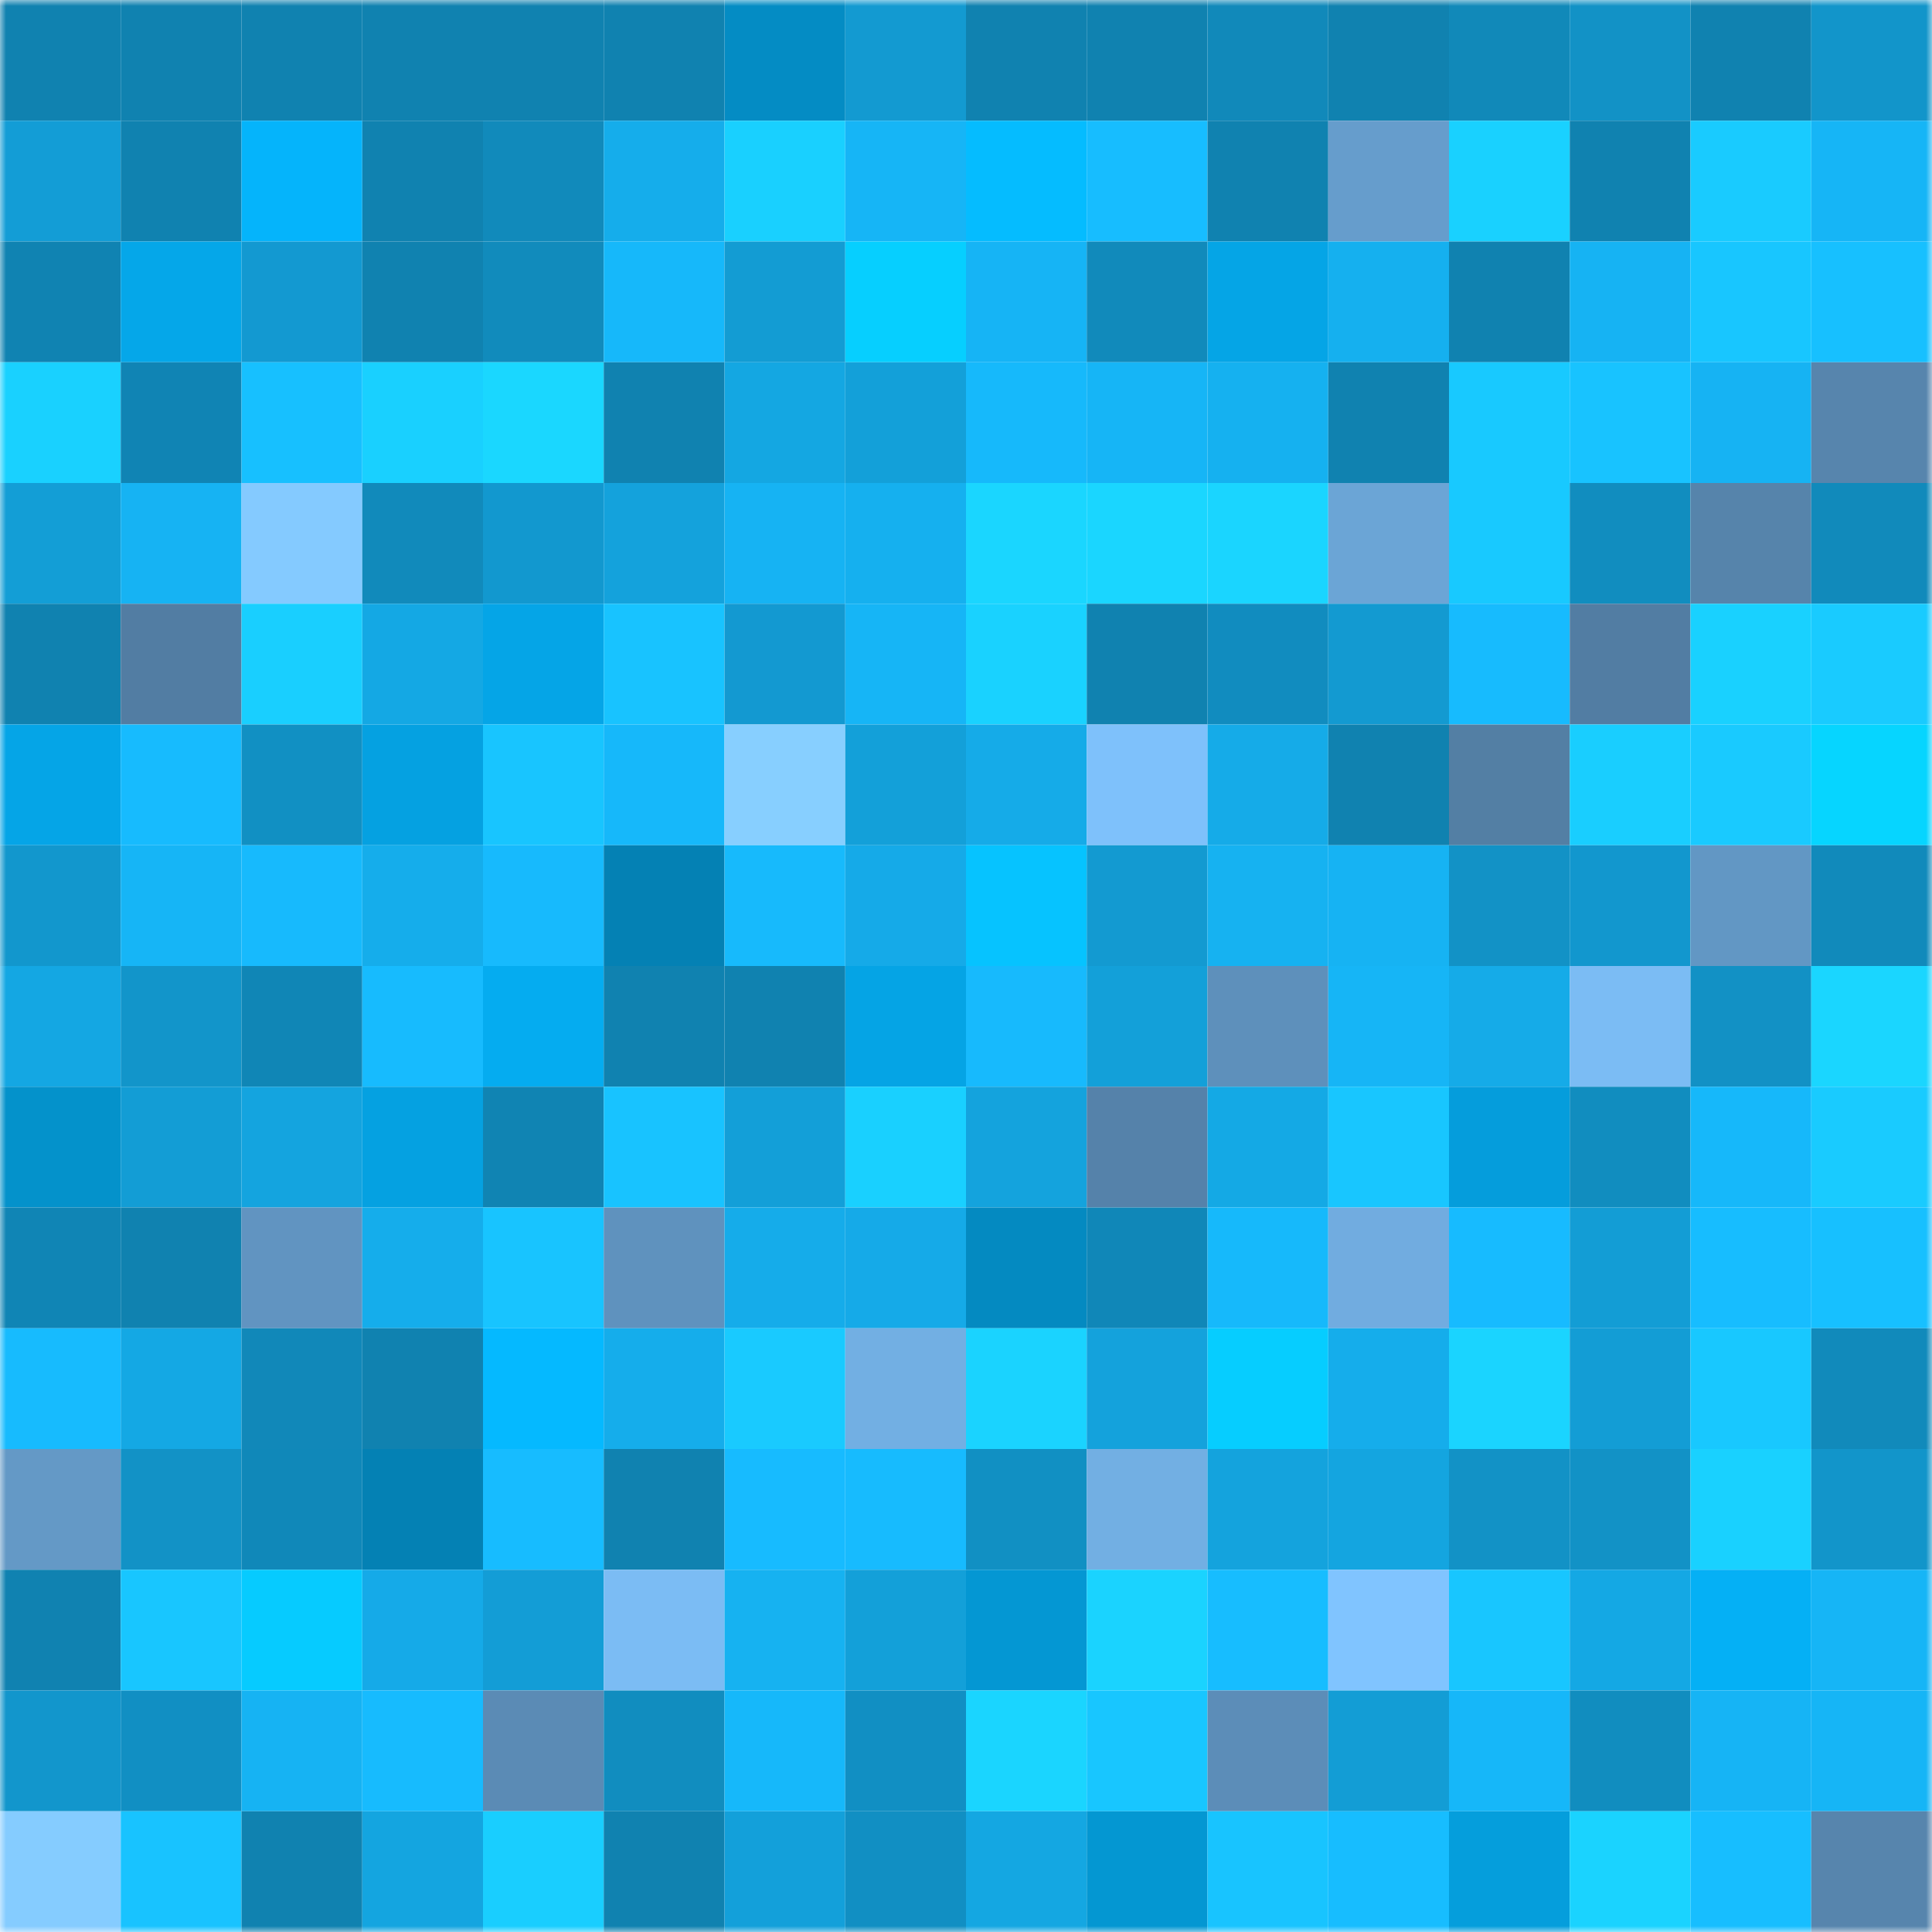 <svg viewBox="0 0 160 160" fill="none" role="img" xmlns="http://www.w3.org/2000/svg" width="240" height="240" name="ens%2Cdainyoon.eth"><mask id="1746455580" mask-type="alpha" maskUnits="userSpaceOnUse" x="0" y="0" width="160" height="160"><rect width="160" height="160" fill="#FFFFFF"></rect></mask><g mask="url(#1746455580)"><rect x="0" y="0" width="10" height="10" fill="#1082b0"></rect><rect x="10" y="0" width="10" height="10" fill="#1082b0"></rect><rect x="20" y="0" width="10" height="10" fill="#1082b0"></rect><rect x="30" y="0" width="10" height="10" fill="#1082b0"></rect><rect x="40" y="0" width="10" height="10" fill="#1082b0"></rect><rect x="50" y="0" width="10" height="10" fill="#1082b0"></rect><rect x="60" y="0" width="10" height="10" fill="#048cc4"></rect><rect x="70" y="0" width="10" height="10" fill="#139ad1"></rect><rect x="80" y="0" width="10" height="10" fill="#1082b0"></rect><rect x="90" y="0" width="10" height="10" fill="#1082b0"></rect><rect x="100" y="0" width="10" height="10" fill="#1189ba"></rect><rect x="110" y="0" width="10" height="10" fill="#1082b0"></rect><rect x="120" y="0" width="10" height="10" fill="#1189b9"></rect><rect x="130" y="0" width="10" height="10" fill="#1292c6"></rect><rect x="140" y="0" width="10" height="10" fill="#1082b0"></rect><rect x="150" y="0" width="10" height="10" fill="#1295ca"></rect><rect x="0" y="10" width="10" height="10" fill="#139dd6"></rect><rect x="10" y="10" width="10" height="10" fill="#1082b0"></rect><rect x="20" y="10" width="10" height="10" fill="#05b4fb"></rect><rect x="30" y="10" width="10" height="10" fill="#1082b0"></rect><rect x="40" y="10" width="10" height="10" fill="#118abb"></rect><rect x="50" y="10" width="10" height="10" fill="#15adeb"></rect><rect x="60" y="10" width="10" height="10" fill="#19d0ff"></rect><rect x="70" y="10" width="10" height="10" fill="#16b5f6"></rect><rect x="80" y="10" width="10" height="10" fill="#05bcff"></rect><rect x="90" y="10" width="10" height="10" fill="#17bdff"></rect><rect x="100" y="10" width="10" height="10" fill="#1082b0"></rect><rect x="110" y="10" width="10" height="10" fill="#669dcc"></rect><rect x="120" y="10" width="10" height="10" fill="#19d1ff"></rect><rect x="130" y="10" width="10" height="10" fill="#1082b0"></rect><rect x="140" y="10" width="10" height="10" fill="#19cbff"></rect><rect x="150" y="10" width="10" height="10" fill="#16b5f6"></rect><rect x="0" y="20" width="10" height="10" fill="#1083b2"></rect><rect x="10" y="20" width="10" height="10" fill="#05a7e9"></rect><rect x="20" y="20" width="10" height="10" fill="#1399d1"></rect><rect x="30" y="20" width="10" height="10" fill="#1082b0"></rect><rect x="40" y="20" width="10" height="10" fill="#118bbc"></rect><rect x="50" y="20" width="10" height="10" fill="#16b8fa"></rect><rect x="60" y="20" width="10" height="10" fill="#139cd3"></rect><rect x="70" y="20" width="10" height="10" fill="#06cfff"></rect><rect x="80" y="20" width="10" height="10" fill="#16b4f5"></rect><rect x="90" y="20" width="10" height="10" fill="#118abb"></rect><rect x="100" y="20" width="10" height="10" fill="#05a5e6"></rect><rect x="110" y="20" width="10" height="10" fill="#15b0ef"></rect><rect x="120" y="20" width="10" height="10" fill="#1082b0"></rect><rect x="130" y="20" width="10" height="10" fill="#16b3f3"></rect><rect x="140" y="20" width="10" height="10" fill="#18c6ff"></rect><rect x="150" y="20" width="10" height="10" fill="#17c0ff"></rect><rect x="0" y="30" width="10" height="10" fill="#19d1ff"></rect><rect x="10" y="30" width="10" height="10" fill="#1084b4"></rect><rect x="20" y="30" width="10" height="10" fill="#17c0ff"></rect><rect x="30" y="30" width="10" height="10" fill="#19d0ff"></rect><rect x="40" y="30" width="10" height="10" fill="#1ad7ff"></rect><rect x="50" y="30" width="10" height="10" fill="#1082b0"></rect><rect x="60" y="30" width="10" height="10" fill="#14a7e2"></rect><rect x="70" y="30" width="10" height="10" fill="#13a0d9"></rect><rect x="80" y="30" width="10" height="10" fill="#16b9fb"></rect><rect x="90" y="30" width="10" height="10" fill="#16b5f6"></rect><rect x="100" y="30" width="10" height="10" fill="#15b1f0"></rect><rect x="110" y="30" width="10" height="10" fill="#1082b0"></rect><rect x="120" y="30" width="10" height="10" fill="#18c9ff"></rect><rect x="130" y="30" width="10" height="10" fill="#18c3ff"></rect><rect x="140" y="30" width="10" height="10" fill="#16b3f3"></rect><rect x="150" y="30" width="10" height="10" fill="#5785ad"></rect><rect x="0" y="40" width="10" height="10" fill="#139ed6"></rect><rect x="10" y="40" width="10" height="10" fill="#16b3f3"></rect><rect x="20" y="40" width="10" height="10" fill="#84caff"></rect><rect x="30" y="40" width="10" height="10" fill="#118abb"></rect><rect x="40" y="40" width="10" height="10" fill="#1298cf"></rect><rect x="50" y="40" width="10" height="10" fill="#14a2dc"></rect><rect x="60" y="40" width="10" height="10" fill="#16b3f3"></rect><rect x="70" y="40" width="10" height="10" fill="#15b0ef"></rect><rect x="80" y="40" width="10" height="10" fill="#1ad6ff"></rect><rect x="90" y="40" width="10" height="10" fill="#1ad6ff"></rect><rect x="100" y="40" width="10" height="10" fill="#1ad5ff"></rect><rect x="110" y="40" width="10" height="10" fill="#6ba5d6"></rect><rect x="120" y="40" width="10" height="10" fill="#18c9ff"></rect><rect x="130" y="40" width="10" height="10" fill="#118dbf"></rect><rect x="140" y="40" width="10" height="10" fill="#5684ab"></rect><rect x="150" y="40" width="10" height="10" fill="#118abb"></rect><rect x="0" y="50" width="10" height="10" fill="#1082b0"></rect><rect x="10" y="50" width="10" height="10" fill="#527da3"></rect><rect x="20" y="50" width="10" height="10" fill="#19cfff"></rect><rect x="30" y="50" width="10" height="10" fill="#14a8e4"></rect><rect x="40" y="50" width="10" height="10" fill="#05a5e7"></rect><rect x="50" y="50" width="10" height="10" fill="#18c3ff"></rect><rect x="60" y="50" width="10" height="10" fill="#1399d1"></rect><rect x="70" y="50" width="10" height="10" fill="#16b5f6"></rect><rect x="80" y="50" width="10" height="10" fill="#19d2ff"></rect><rect x="90" y="50" width="10" height="10" fill="#1082b0"></rect><rect x="100" y="50" width="10" height="10" fill="#118cbf"></rect><rect x="110" y="50" width="10" height="10" fill="#139ad1"></rect><rect x="120" y="50" width="10" height="10" fill="#17bbfe"></rect><rect x="130" y="50" width="10" height="10" fill="#527da3"></rect><rect x="140" y="50" width="10" height="10" fill="#19d1ff"></rect><rect x="150" y="50" width="10" height="10" fill="#19cbff"></rect><rect x="0" y="60" width="10" height="10" fill="#05a5e7"></rect><rect x="10" y="60" width="10" height="10" fill="#17bbfe"></rect><rect x="20" y="60" width="10" height="10" fill="#1190c3"></rect><rect x="30" y="60" width="10" height="10" fill="#05a1e1"></rect><rect x="40" y="60" width="10" height="10" fill="#18c5ff"></rect><rect x="50" y="60" width="10" height="10" fill="#16b8fa"></rect><rect x="60" y="60" width="10" height="10" fill="#87cfff"></rect><rect x="70" y="60" width="10" height="10" fill="#13a0d9"></rect><rect x="80" y="60" width="10" height="10" fill="#15abe8"></rect><rect x="90" y="60" width="10" height="10" fill="#7ec1fb"></rect><rect x="100" y="60" width="10" height="10" fill="#15abe8"></rect><rect x="110" y="60" width="10" height="10" fill="#1082b0"></rect><rect x="120" y="60" width="10" height="10" fill="#537fa4"></rect><rect x="130" y="60" width="10" height="10" fill="#19ceff"></rect><rect x="140" y="60" width="10" height="10" fill="#19caff"></rect><rect x="150" y="60" width="10" height="10" fill="#06d5ff"></rect><rect x="0" y="70" width="10" height="10" fill="#1297cd"></rect><rect x="10" y="70" width="10" height="10" fill="#16b5f6"></rect><rect x="20" y="70" width="10" height="10" fill="#17bafd"></rect><rect x="30" y="70" width="10" height="10" fill="#15adeb"></rect><rect x="40" y="70" width="10" height="10" fill="#17bafd"></rect><rect x="50" y="70" width="10" height="10" fill="#0481b4"></rect><rect x="60" y="70" width="10" height="10" fill="#17bafc"></rect><rect x="70" y="70" width="10" height="10" fill="#15aae8"></rect><rect x="80" y="70" width="10" height="10" fill="#06c3ff"></rect><rect x="90" y="70" width="10" height="10" fill="#139ad1"></rect><rect x="100" y="70" width="10" height="10" fill="#16b2f1"></rect><rect x="110" y="70" width="10" height="10" fill="#16b3f3"></rect><rect x="120" y="70" width="10" height="10" fill="#1292c6"></rect><rect x="130" y="70" width="10" height="10" fill="#1297ce"></rect><rect x="140" y="70" width="10" height="10" fill="#6297c4"></rect><rect x="150" y="70" width="10" height="10" fill="#118abb"></rect><rect x="0" y="80" width="10" height="10" fill="#14a7e3"></rect><rect x="10" y="80" width="10" height="10" fill="#1295ca"></rect><rect x="20" y="80" width="10" height="10" fill="#1086b6"></rect><rect x="30" y="80" width="10" height="10" fill="#17bbfe"></rect><rect x="40" y="80" width="10" height="10" fill="#05acf0"></rect><rect x="50" y="80" width="10" height="10" fill="#1082b0"></rect><rect x="60" y="80" width="10" height="10" fill="#1082b0"></rect><rect x="70" y="80" width="10" height="10" fill="#05a4e5"></rect><rect x="80" y="80" width="10" height="10" fill="#17bafd"></rect><rect x="90" y="80" width="10" height="10" fill="#13a0d9"></rect><rect x="100" y="80" width="10" height="10" fill="#5e90bb"></rect><rect x="110" y="80" width="10" height="10" fill="#16b5f6"></rect><rect x="120" y="80" width="10" height="10" fill="#15abe8"></rect><rect x="130" y="80" width="10" height="10" fill="#7bbcf4"></rect><rect x="140" y="80" width="10" height="10" fill="#1291c5"></rect><rect x="150" y="80" width="10" height="10" fill="#1ad6ff"></rect><rect x="0" y="90" width="10" height="10" fill="#0492cb"></rect><rect x="10" y="90" width="10" height="10" fill="#139dd5"></rect><rect x="20" y="90" width="10" height="10" fill="#14a4df"></rect><rect x="30" y="90" width="10" height="10" fill="#05a1e1"></rect><rect x="40" y="90" width="10" height="10" fill="#1084b3"></rect><rect x="50" y="90" width="10" height="10" fill="#18c3ff"></rect><rect x="60" y="90" width="10" height="10" fill="#139fd8"></rect><rect x="70" y="90" width="10" height="10" fill="#19d0ff"></rect><rect x="80" y="90" width="10" height="10" fill="#14a3dd"></rect><rect x="90" y="90" width="10" height="10" fill="#5582aa"></rect><rect x="100" y="90" width="10" height="10" fill="#14a9e5"></rect><rect x="110" y="90" width="10" height="10" fill="#18c6ff"></rect><rect x="120" y="90" width="10" height="10" fill="#059ddc"></rect><rect x="130" y="90" width="10" height="10" fill="#118dbf"></rect><rect x="140" y="90" width="10" height="10" fill="#16b8fa"></rect><rect x="150" y="90" width="10" height="10" fill="#19cbff"></rect><rect x="0" y="100" width="10" height="10" fill="#1085b5"></rect><rect x="10" y="100" width="10" height="10" fill="#1082b0"></rect><rect x="20" y="100" width="10" height="10" fill="#6194c1"></rect><rect x="30" y="100" width="10" height="10" fill="#15adeb"></rect><rect x="40" y="100" width="10" height="10" fill="#18c4ff"></rect><rect x="50" y="100" width="10" height="10" fill="#5f92be"></rect><rect x="60" y="100" width="10" height="10" fill="#15acea"></rect><rect x="70" y="100" width="10" height="10" fill="#15aae8"></rect><rect x="80" y="100" width="10" height="10" fill="#048ac1"></rect><rect x="90" y="100" width="10" height="10" fill="#1087b8"></rect><rect x="100" y="100" width="10" height="10" fill="#16b9fb"></rect><rect x="110" y="100" width="10" height="10" fill="#71ace0"></rect><rect x="120" y="100" width="10" height="10" fill="#17bbff"></rect><rect x="130" y="100" width="10" height="10" fill="#139dd5"></rect><rect x="140" y="100" width="10" height="10" fill="#17bdff"></rect><rect x="150" y="100" width="10" height="10" fill="#17c0ff"></rect><rect x="0" y="110" width="10" height="10" fill="#17bbfe"></rect><rect x="10" y="110" width="10" height="10" fill="#14a8e4"></rect><rect x="20" y="110" width="10" height="10" fill="#1188b9"></rect><rect x="30" y="110" width="10" height="10" fill="#1082b0"></rect><rect x="40" y="110" width="10" height="10" fill="#05b9ff"></rect><rect x="50" y="110" width="10" height="10" fill="#15adeb"></rect><rect x="60" y="110" width="10" height="10" fill="#19caff"></rect><rect x="70" y="110" width="10" height="10" fill="#72afe3"></rect><rect x="80" y="110" width="10" height="10" fill="#1ad3ff"></rect><rect x="90" y="110" width="10" height="10" fill="#14a2dc"></rect><rect x="100" y="110" width="10" height="10" fill="#06cdff"></rect><rect x="110" y="110" width="10" height="10" fill="#15adeb"></rect><rect x="120" y="110" width="10" height="10" fill="#1ad4ff"></rect><rect x="130" y="110" width="10" height="10" fill="#139dd5"></rect><rect x="140" y="110" width="10" height="10" fill="#18c8ff"></rect><rect x="150" y="110" width="10" height="10" fill="#118abb"></rect><rect x="0" y="120" width="10" height="10" fill="#6499c6"></rect><rect x="10" y="120" width="10" height="10" fill="#1292c6"></rect><rect x="20" y="120" width="10" height="10" fill="#1088b9"></rect><rect x="30" y="120" width="10" height="10" fill="#0481b4"></rect><rect x="40" y="120" width="10" height="10" fill="#17bcff"></rect><rect x="50" y="120" width="10" height="10" fill="#1082b0"></rect><rect x="60" y="120" width="10" height="10" fill="#17bbff"></rect><rect x="70" y="120" width="10" height="10" fill="#17bbfe"></rect><rect x="80" y="120" width="10" height="10" fill="#1190c3"></rect><rect x="90" y="120" width="10" height="10" fill="#72afe3"></rect><rect x="100" y="120" width="10" height="10" fill="#14a3dd"></rect><rect x="110" y="120" width="10" height="10" fill="#14a5e0"></rect><rect x="120" y="120" width="10" height="10" fill="#1292c6"></rect><rect x="130" y="120" width="10" height="10" fill="#1292c6"></rect><rect x="140" y="120" width="10" height="10" fill="#19d1ff"></rect><rect x="150" y="120" width="10" height="10" fill="#1295ca"></rect><rect x="0" y="130" width="10" height="10" fill="#1082b1"></rect><rect x="10" y="130" width="10" height="10" fill="#18c6ff"></rect><rect x="20" y="130" width="10" height="10" fill="#06cbff"></rect><rect x="30" y="130" width="10" height="10" fill="#15aae8"></rect><rect x="40" y="130" width="10" height="10" fill="#139dd6"></rect><rect x="50" y="130" width="10" height="10" fill="#7bbcf4"></rect><rect x="60" y="130" width="10" height="10" fill="#16b2f1"></rect><rect x="70" y="130" width="10" height="10" fill="#13a0d9"></rect><rect x="80" y="130" width="10" height="10" fill="#0497d3"></rect><rect x="90" y="130" width="10" height="10" fill="#1ad3ff"></rect><rect x="100" y="130" width="10" height="10" fill="#17bdff"></rect><rect x="110" y="130" width="10" height="10" fill="#80c4ff"></rect><rect x="120" y="130" width="10" height="10" fill="#18c6ff"></rect><rect x="130" y="130" width="10" height="10" fill="#14a8e4"></rect><rect x="140" y="130" width="10" height="10" fill="#05b0f5"></rect><rect x="150" y="130" width="10" height="10" fill="#16b5f6"></rect><rect x="0" y="140" width="10" height="10" fill="#1296cc"></rect><rect x="10" y="140" width="10" height="10" fill="#118fc3"></rect><rect x="20" y="140" width="10" height="10" fill="#16b3f3"></rect><rect x="30" y="140" width="10" height="10" fill="#17bbfe"></rect><rect x="40" y="140" width="10" height="10" fill="#5b8bb5"></rect><rect x="50" y="140" width="10" height="10" fill="#118dbf"></rect><rect x="60" y="140" width="10" height="10" fill="#16b8fa"></rect><rect x="70" y="140" width="10" height="10" fill="#118fc3"></rect><rect x="80" y="140" width="10" height="10" fill="#1ad5ff"></rect><rect x="90" y="140" width="10" height="10" fill="#18c6ff"></rect><rect x="100" y="140" width="10" height="10" fill="#5c8db8"></rect><rect x="110" y="140" width="10" height="10" fill="#139dd5"></rect><rect x="120" y="140" width="10" height="10" fill="#16b7f9"></rect><rect x="130" y="140" width="10" height="10" fill="#118dbf"></rect><rect x="140" y="140" width="10" height="10" fill="#16b4f5"></rect><rect x="150" y="140" width="10" height="10" fill="#16b5f6"></rect><rect x="0" y="150" width="10" height="10" fill="#85ccff"></rect><rect x="10" y="150" width="10" height="10" fill="#18c3ff"></rect><rect x="20" y="150" width="10" height="10" fill="#1082b0"></rect><rect x="30" y="150" width="10" height="10" fill="#14a5e0"></rect><rect x="40" y="150" width="10" height="10" fill="#19ceff"></rect><rect x="50" y="150" width="10" height="10" fill="#1082b0"></rect><rect x="60" y="150" width="10" height="10" fill="#13a0da"></rect><rect x="70" y="150" width="10" height="10" fill="#118fc3"></rect><rect x="80" y="150" width="10" height="10" fill="#14a7e2"></rect><rect x="90" y="150" width="10" height="10" fill="#0497d2"></rect><rect x="100" y="150" width="10" height="10" fill="#18c4ff"></rect><rect x="110" y="150" width="10" height="10" fill="#17bdff"></rect><rect x="120" y="150" width="10" height="10" fill="#059edc"></rect><rect x="130" y="150" width="10" height="10" fill="#1ad3ff"></rect><rect x="140" y="150" width="10" height="10" fill="#17beff"></rect><rect x="150" y="150" width="10" height="10" fill="#5785ad"></rect></g></svg>